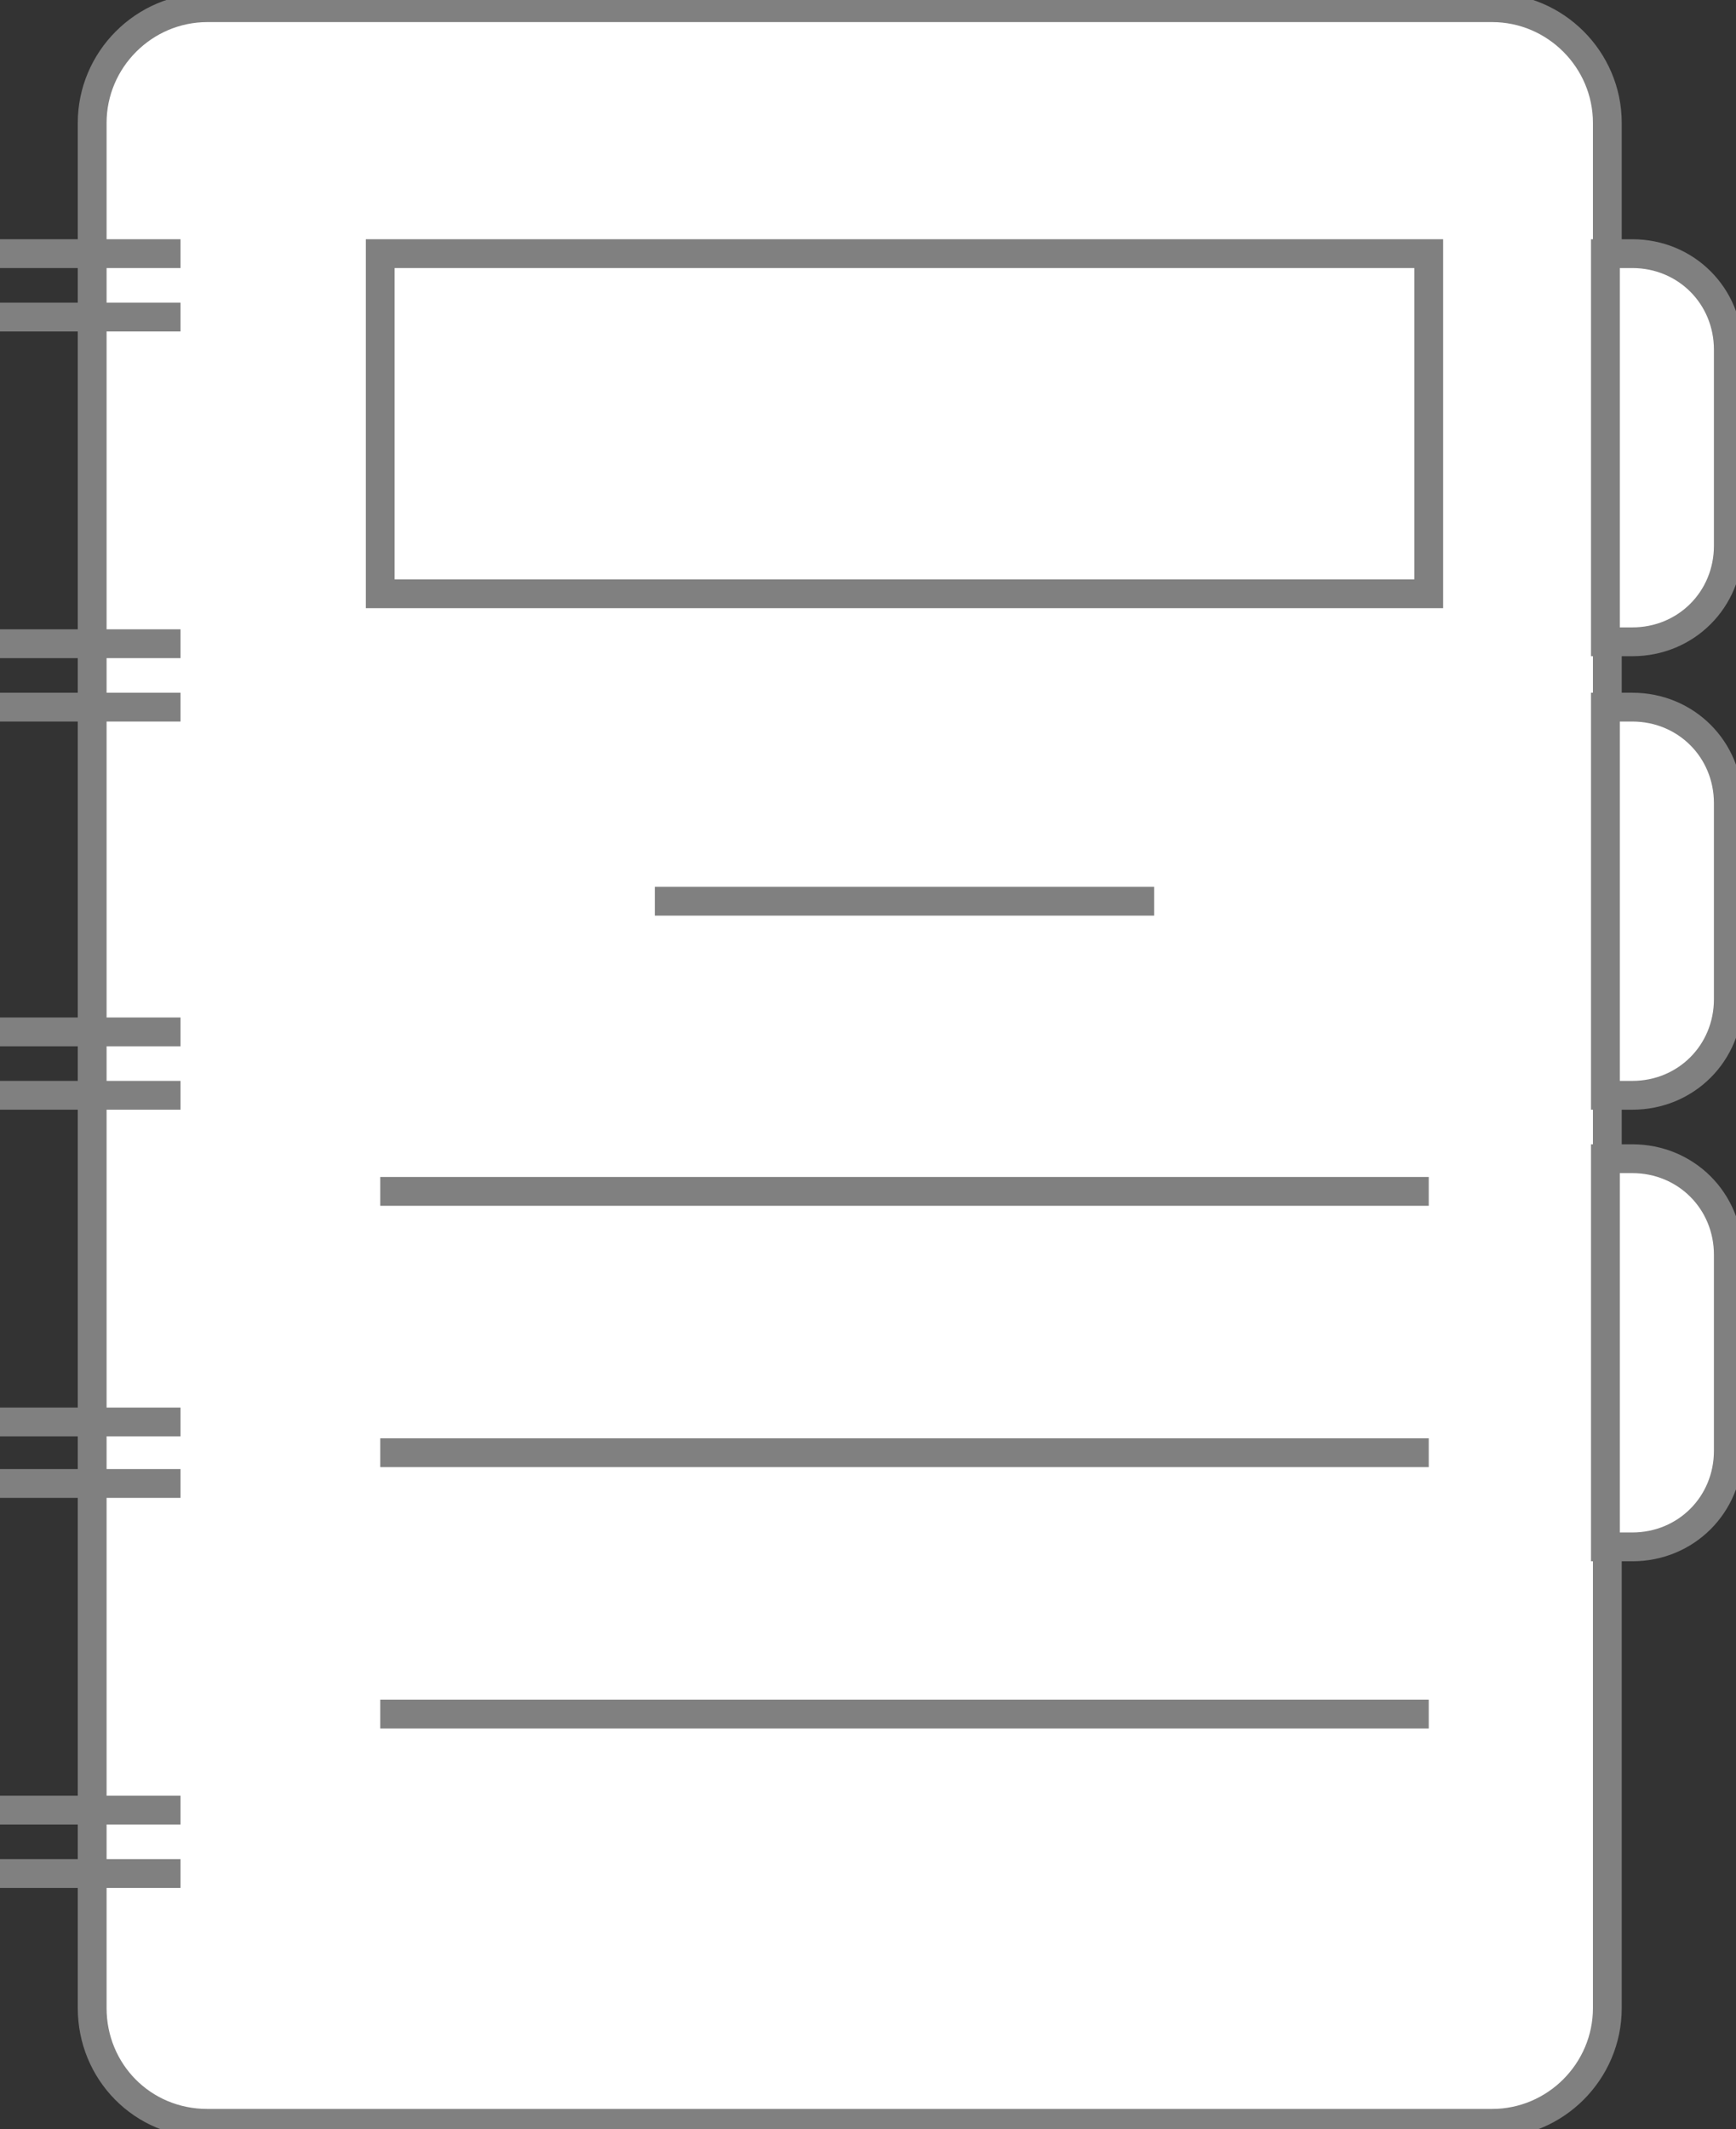 <?xml version="1.0" encoding="utf-8"?>
<!-- Generator: Adobe Illustrator 24.0.1, SVG Export Plug-In . SVG Version: 6.00 Build 0)  -->
<svg version="1.1" id="Слой_1" xmlns="http://www.w3.org/2000/svg" xmlns:xlink="http://www.w3.org/1999/xlink" x="0px" y="0px"
	 viewBox="0 0 90.4 110.8" style="enable-background:new 0 0 90.4 110.8;" xml:space="preserve">
<rect x="0" y="0" width="90.4" height="110.8" fill="#333333" stroke="none"/>
<style type="text/css">
	.st0{fill:#FFFFFF;stroke:#808080;stroke-width:1.5;stroke-miterlimit:10;}
	.st1{fill:none;stroke:#808080;stroke-width:1.5;stroke-miterlimit:10;}
</style>
<title>Брошюры</title>
<path class="st0" d="M4.8,104.5V6.4c0-3.3,2.7-6,6-6h66.9c3.3,0,6,2.7,6,6v98.1c0,3.3-2.7,6-6,6H10.8C7.4,110.5,4.8,107.8,4.8,104.5
	z"/>
<line class="st1" x1="0" y1="97.5" x2="9.4" y2="97.5"/>
<line class="st1" x1="0" y1="94.2" x2="9.4" y2="94.2"/>
<line class="st1" x1="0" y1="16.5" x2="9.4" y2="16.5"/>
<line class="st1" x1="0" y1="13.2" x2="9.4" y2="13.2"/>
<line class="st1" x1="0" y1="57" x2="9.4" y2="57"/>
<line class="st1" x1="0" y1="53.7" x2="9.4" y2="53.7"/>
<line class="st1" x1="0" y1="77.2" x2="9.4" y2="77.2"/>
<line class="st1" x1="0" y1="74" x2="9.4" y2="74"/>
<line class="st1" x1="0" y1="36.8" x2="9.4" y2="36.8"/>
<line class="st1" x1="0" y1="33.5" x2="9.4" y2="33.5"/>
<path class="st0" d="M83.6,13.2H85c2.8,0,5,2.2,5,5v10.2c0,2.8-2.2,5-5,5h-1.4l0,0V13.2L83.6,13.2z"/>
<path class="st0" d="M83.6,36.8H85c2.8,0,5,2.2,5,5V52c0,2.8-2.2,5-5,5h-1.4l0,0V36.8L83.6,36.8z"/>
<path class="st0" d="M83.6,60.3H85c2.8,0,5,2.2,5,5l0,0v10.2c0,2.8-2.2,5-5,5h-1.4l0,0V60.3L83.6,60.3z"/>
<rect x="19.8" y="13.2" class="st1" width="54.6" height="17.7"/>
<line class="st1" x1="34.1" y1="46.9" x2="60.1" y2="46.9"/>
<line class="st1" x1="19.8" y1="62" x2="74.4" y2="62"/>
<line class="st1" x1="19.8" y1="75.6" x2="74.4" y2="75.6"/>
<line class="st1" x1="19.8" y1="89.2" x2="74.4" y2="89.2"/>
</svg>
